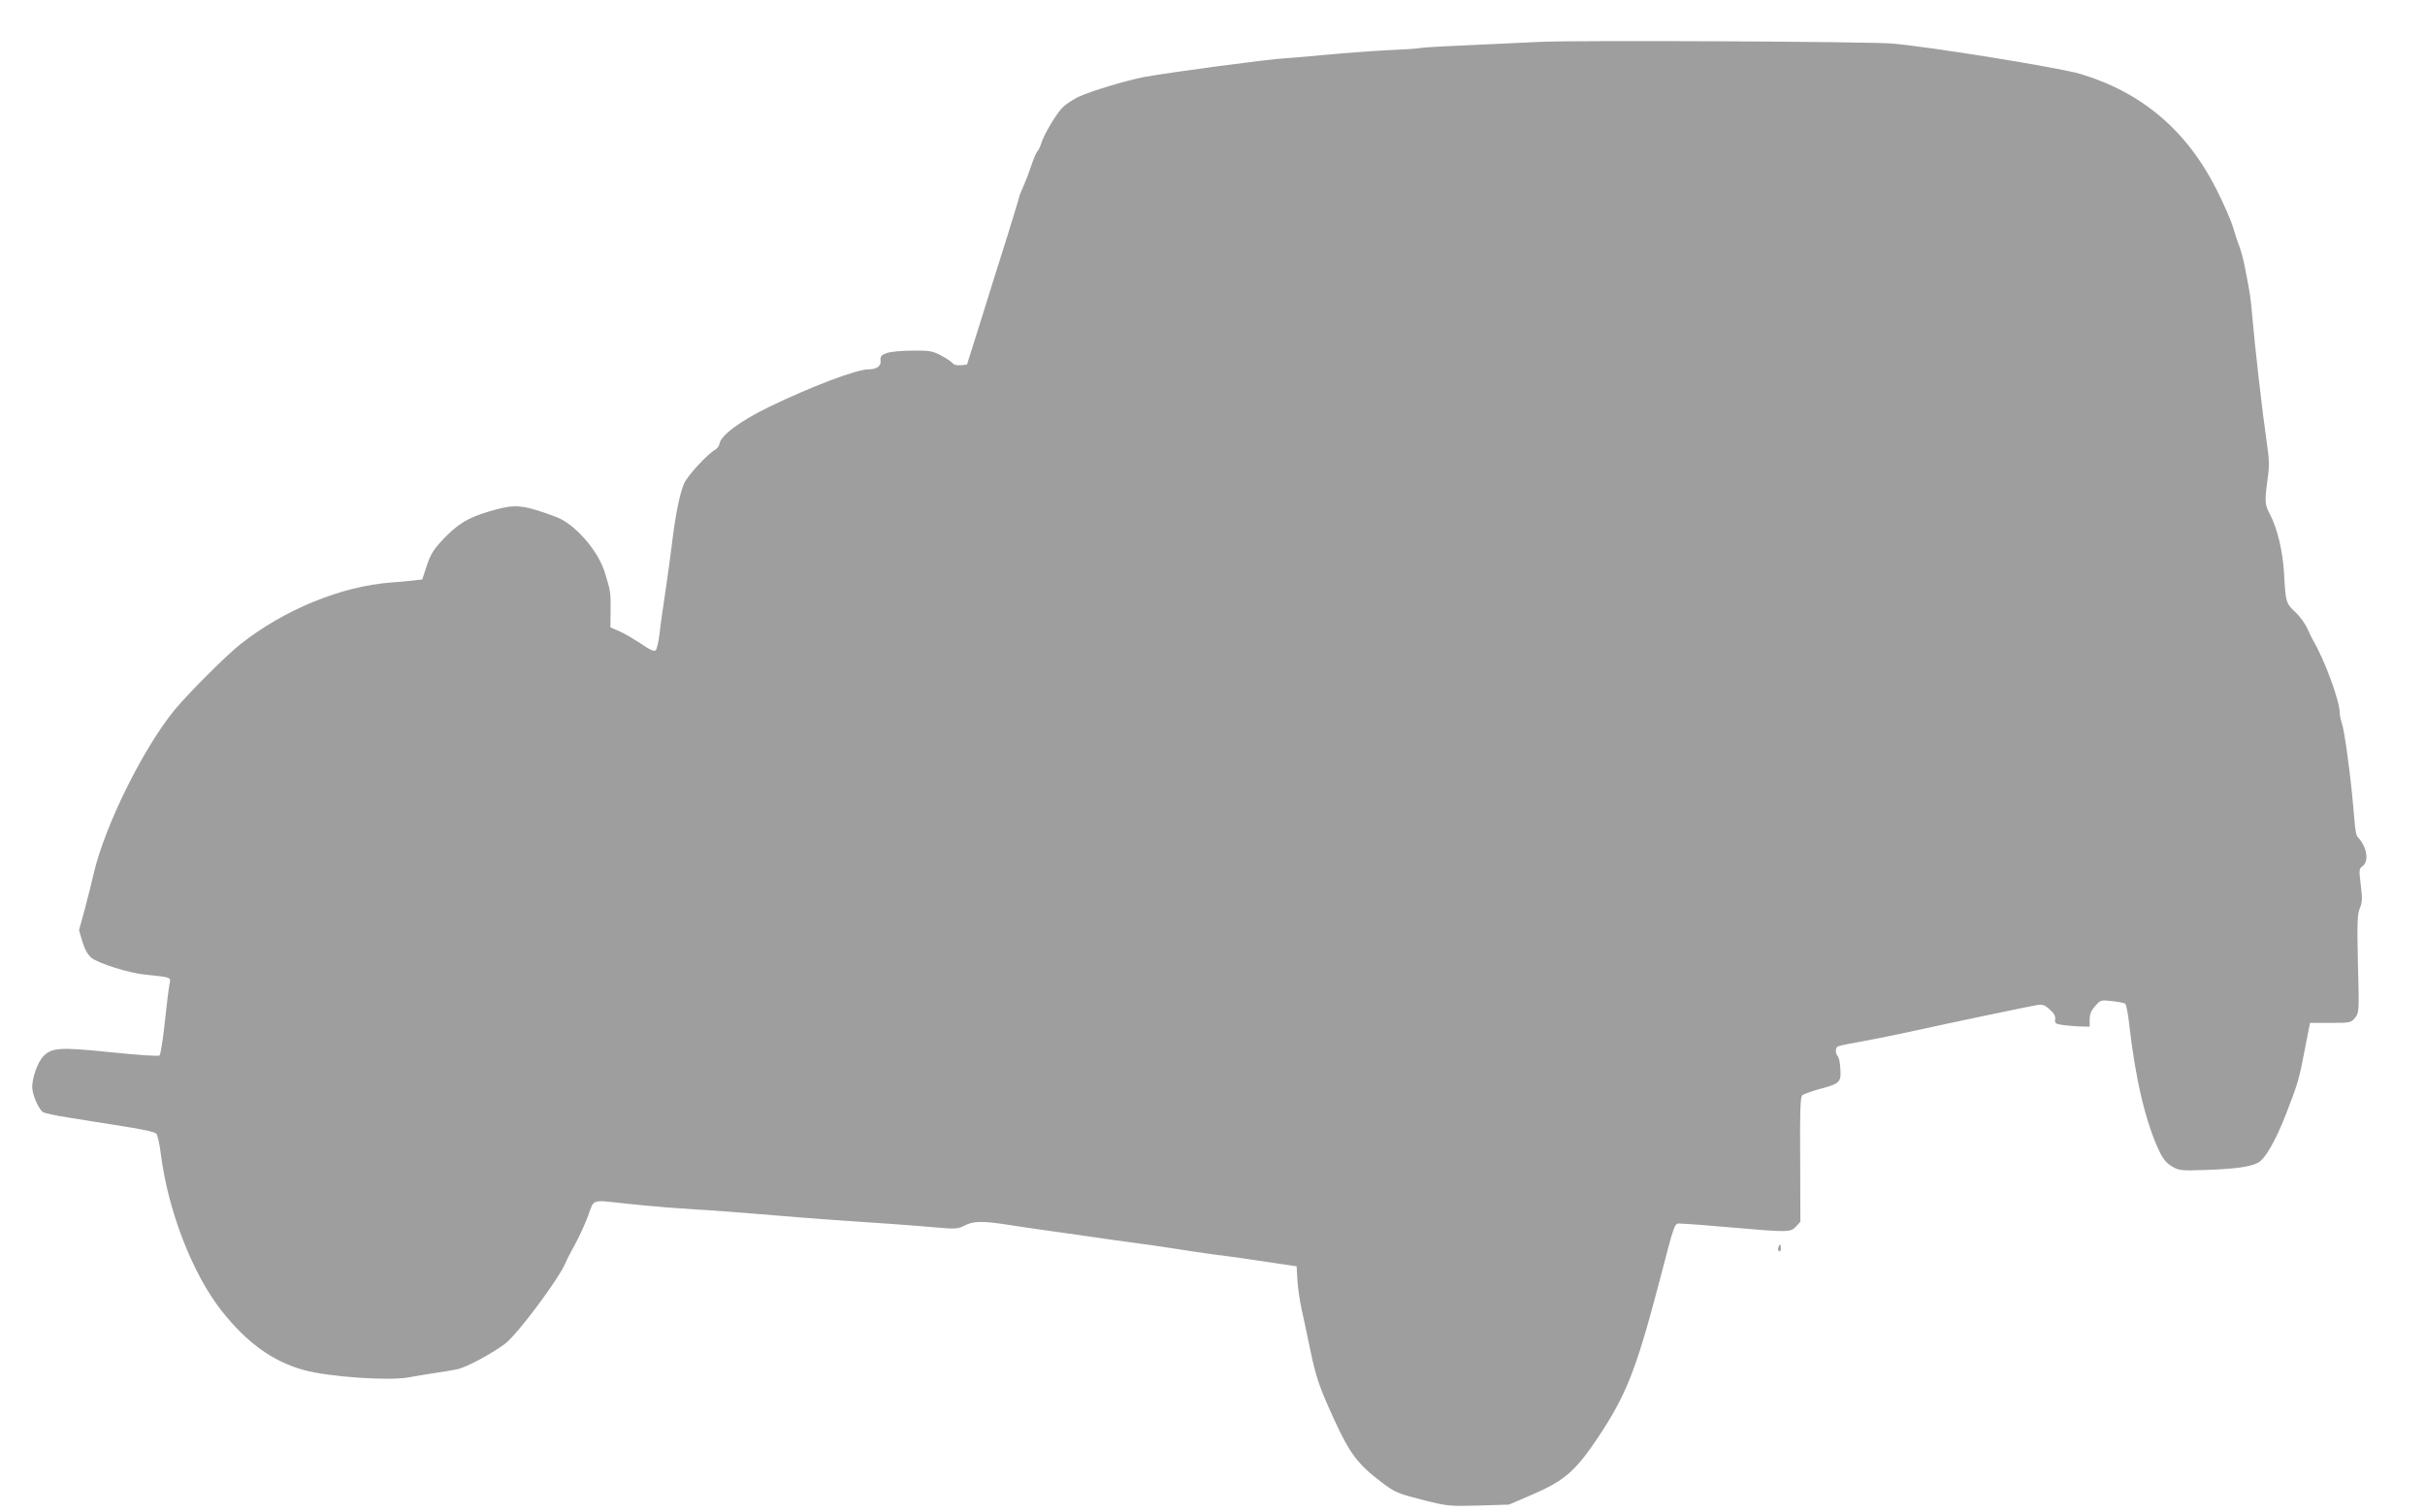 <?xml version="1.0" standalone="no"?>
<!DOCTYPE svg PUBLIC "-//W3C//DTD SVG 20010904//EN"
 "http://www.w3.org/TR/2001/REC-SVG-20010904/DTD/svg10.dtd">
<svg version="1.0" xmlns="http://www.w3.org/2000/svg"
 width="1280pt" height="798pt" viewBox="0 0 1280 798"
 preserveAspectRatio="xMidYMid meet">
<g transform="translate(0,798) scale(0.1,-0.1)"
fill="#9e9e9e" stroke="none">
<path d="M8130 7759 c-231 -11 -397 -19 -515 -24 -60 -3 -119 -7 -130 -10 -11
-2 -83 -7 -160 -10 -77 -4 -228 -15 -335 -25 -107 -10 -202 -18 -210 -18 -75
-3 -599 -73 -738 -98 -95 -18 -285 -75 -351 -106 -24 -12 -59 -34 -77 -50 -33
-29 -105 -148 -119 -198 -4 -14 -13 -32 -20 -40 -7 -8 -20 -40 -30 -70 -10
-30 -28 -79 -41 -108 -13 -29 -24 -56 -24 -60 0 -4 -29 -99 -64 -212 -36 -113
-98 -311 -138 -440 l-74 -235 -33 -3 c-20 -2 -37 2 -44 12 -7 8 -34 26 -61 40
-44 23 -60 26 -150 25 -56 0 -117 -6 -136 -13 -29 -11 -34 -17 -32 -39 4 -29
-20 -47 -65 -47 -62 0 -303 -91 -523 -198 -151 -73 -255 -150 -262 -194 -2
-11 -12 -26 -23 -32 -41 -23 -146 -137 -164 -178 -24 -56 -47 -171 -66 -333
-9 -71 -25 -188 -36 -260 -11 -71 -24 -163 -28 -204 -5 -40 -14 -78 -20 -84
-8 -8 -30 2 -78 35 -38 25 -89 55 -115 66 l-46 20 1 89 c1 94 0 103 -32 205
-33 104 -138 230 -231 278 -19 10 -74 30 -122 45 -101 31 -141 30 -263 -7
-106 -32 -158 -64 -234 -143 -52 -55 -67 -79 -88 -140 l-24 -74 -42 -5 c-23
-3 -78 -8 -122 -11 -264 -20 -564 -143 -795 -325 -76 -60 -271 -255 -347 -346
-166 -202 -369 -611 -428 -864 -9 -41 -31 -126 -47 -188 l-31 -113 18 -60 c12
-40 28 -69 47 -85 35 -29 199 -81 283 -89 135 -14 137 -14 131 -43 -6 -32 -13
-87 -31 -251 -8 -68 -18 -128 -23 -133 -5 -5 -113 2 -256 17 -273 28 -313 25
-359 -23 -29 -32 -57 -111 -57 -161 0 -36 31 -111 55 -131 7 -6 66 -19 132
-29 65 -11 195 -31 288 -46 111 -17 174 -31 181 -41 6 -8 17 -56 23 -107 38
-299 166 -630 320 -826 133 -169 271 -269 436 -314 132 -36 451 -58 553 -38
32 6 91 15 132 22 41 6 98 15 125 21 48 10 183 83 252 135 65 50 281 339 317
424 8 19 32 66 54 105 21 39 52 106 67 148 32 88 13 82 200 62 72 -8 137 -14
145 -14 8 0 38 -3 65 -6 28 -2 100 -7 160 -11 61 -3 214 -15 340 -25 127 -11
298 -24 380 -30 215 -14 423 -29 548 -40 100 -9 112 -8 148 10 46 24 94 25
225 5 54 -9 133 -20 174 -26 41 -6 102 -14 135 -19 33 -5 96 -14 140 -20 81
-12 110 -16 315 -44 63 -9 156 -23 205 -31 50 -8 113 -16 140 -20 47 -5 165
-22 345 -49 l74 -11 4 -70 c2 -39 12 -110 23 -160 11 -49 31 -142 44 -206 31
-150 49 -203 130 -379 81 -176 124 -232 250 -327 69 -52 83 -58 225 -94 120
-30 131 -31 285 -27 l160 5 121 52 c171 74 228 123 346 298 150 225 202 356
319 798 97 371 84 335 127 335 20 0 138 -9 262 -20 299 -26 311 -26 340 5 l23
25 -1 329 c-2 256 1 331 11 339 7 6 49 21 92 33 106 28 114 36 109 106 -1 31
-8 61 -13 66 -14 14 -14 44 -1 52 5 3 33 10 62 15 106 19 206 39 318 63 208
46 634 135 671 141 29 5 40 2 68 -23 23 -20 32 -36 29 -53 -3 -21 2 -24 47
-30 28 -3 69 -7 93 -7 l42 -1 0 38 c0 28 8 47 29 71 29 32 31 33 88 26 33 -3
64 -10 70 -13 6 -4 16 -54 22 -112 33 -290 87 -517 159 -668 20 -42 38 -63 67
-80 38 -22 46 -23 190 -18 151 6 220 16 264 38 36 19 90 111 144 248 66 169
73 193 103 352 l27 138 108 0 c105 0 108 1 130 27 21 28 22 31 15 285 -5 218
-3 262 10 293 13 31 14 51 5 123 -10 80 -9 86 9 99 34 24 25 96 -18 146 -18
21 -17 12 -32 182 -15 170 -46 393 -59 428 -6 16 -11 40 -11 55 -1 63 -79 277
-141 382 -5 8 -18 36 -30 62 -11 25 -40 65 -64 87 -49 46 -51 53 -59 206 -7
115 -35 234 -73 307 -29 55 -30 67 -14 188 10 69 9 104 -3 185 -25 172 -64
511 -81 710 -3 39 -10 90 -15 115 -4 25 -14 74 -21 110 -6 36 -20 85 -29 110
-10 25 -25 71 -34 103 -9 31 -47 117 -83 190 -157 315 -395 519 -723 617 -112
33 -792 143 -990 160 -132 11 -1664 18 -1860 9z"/>
<path d="M9387 1395 c-4 -8 -2 -17 3 -20 6 -4 10 3 10 14 0 25 -6 27 -13 6z"/>
</g>
</svg>
